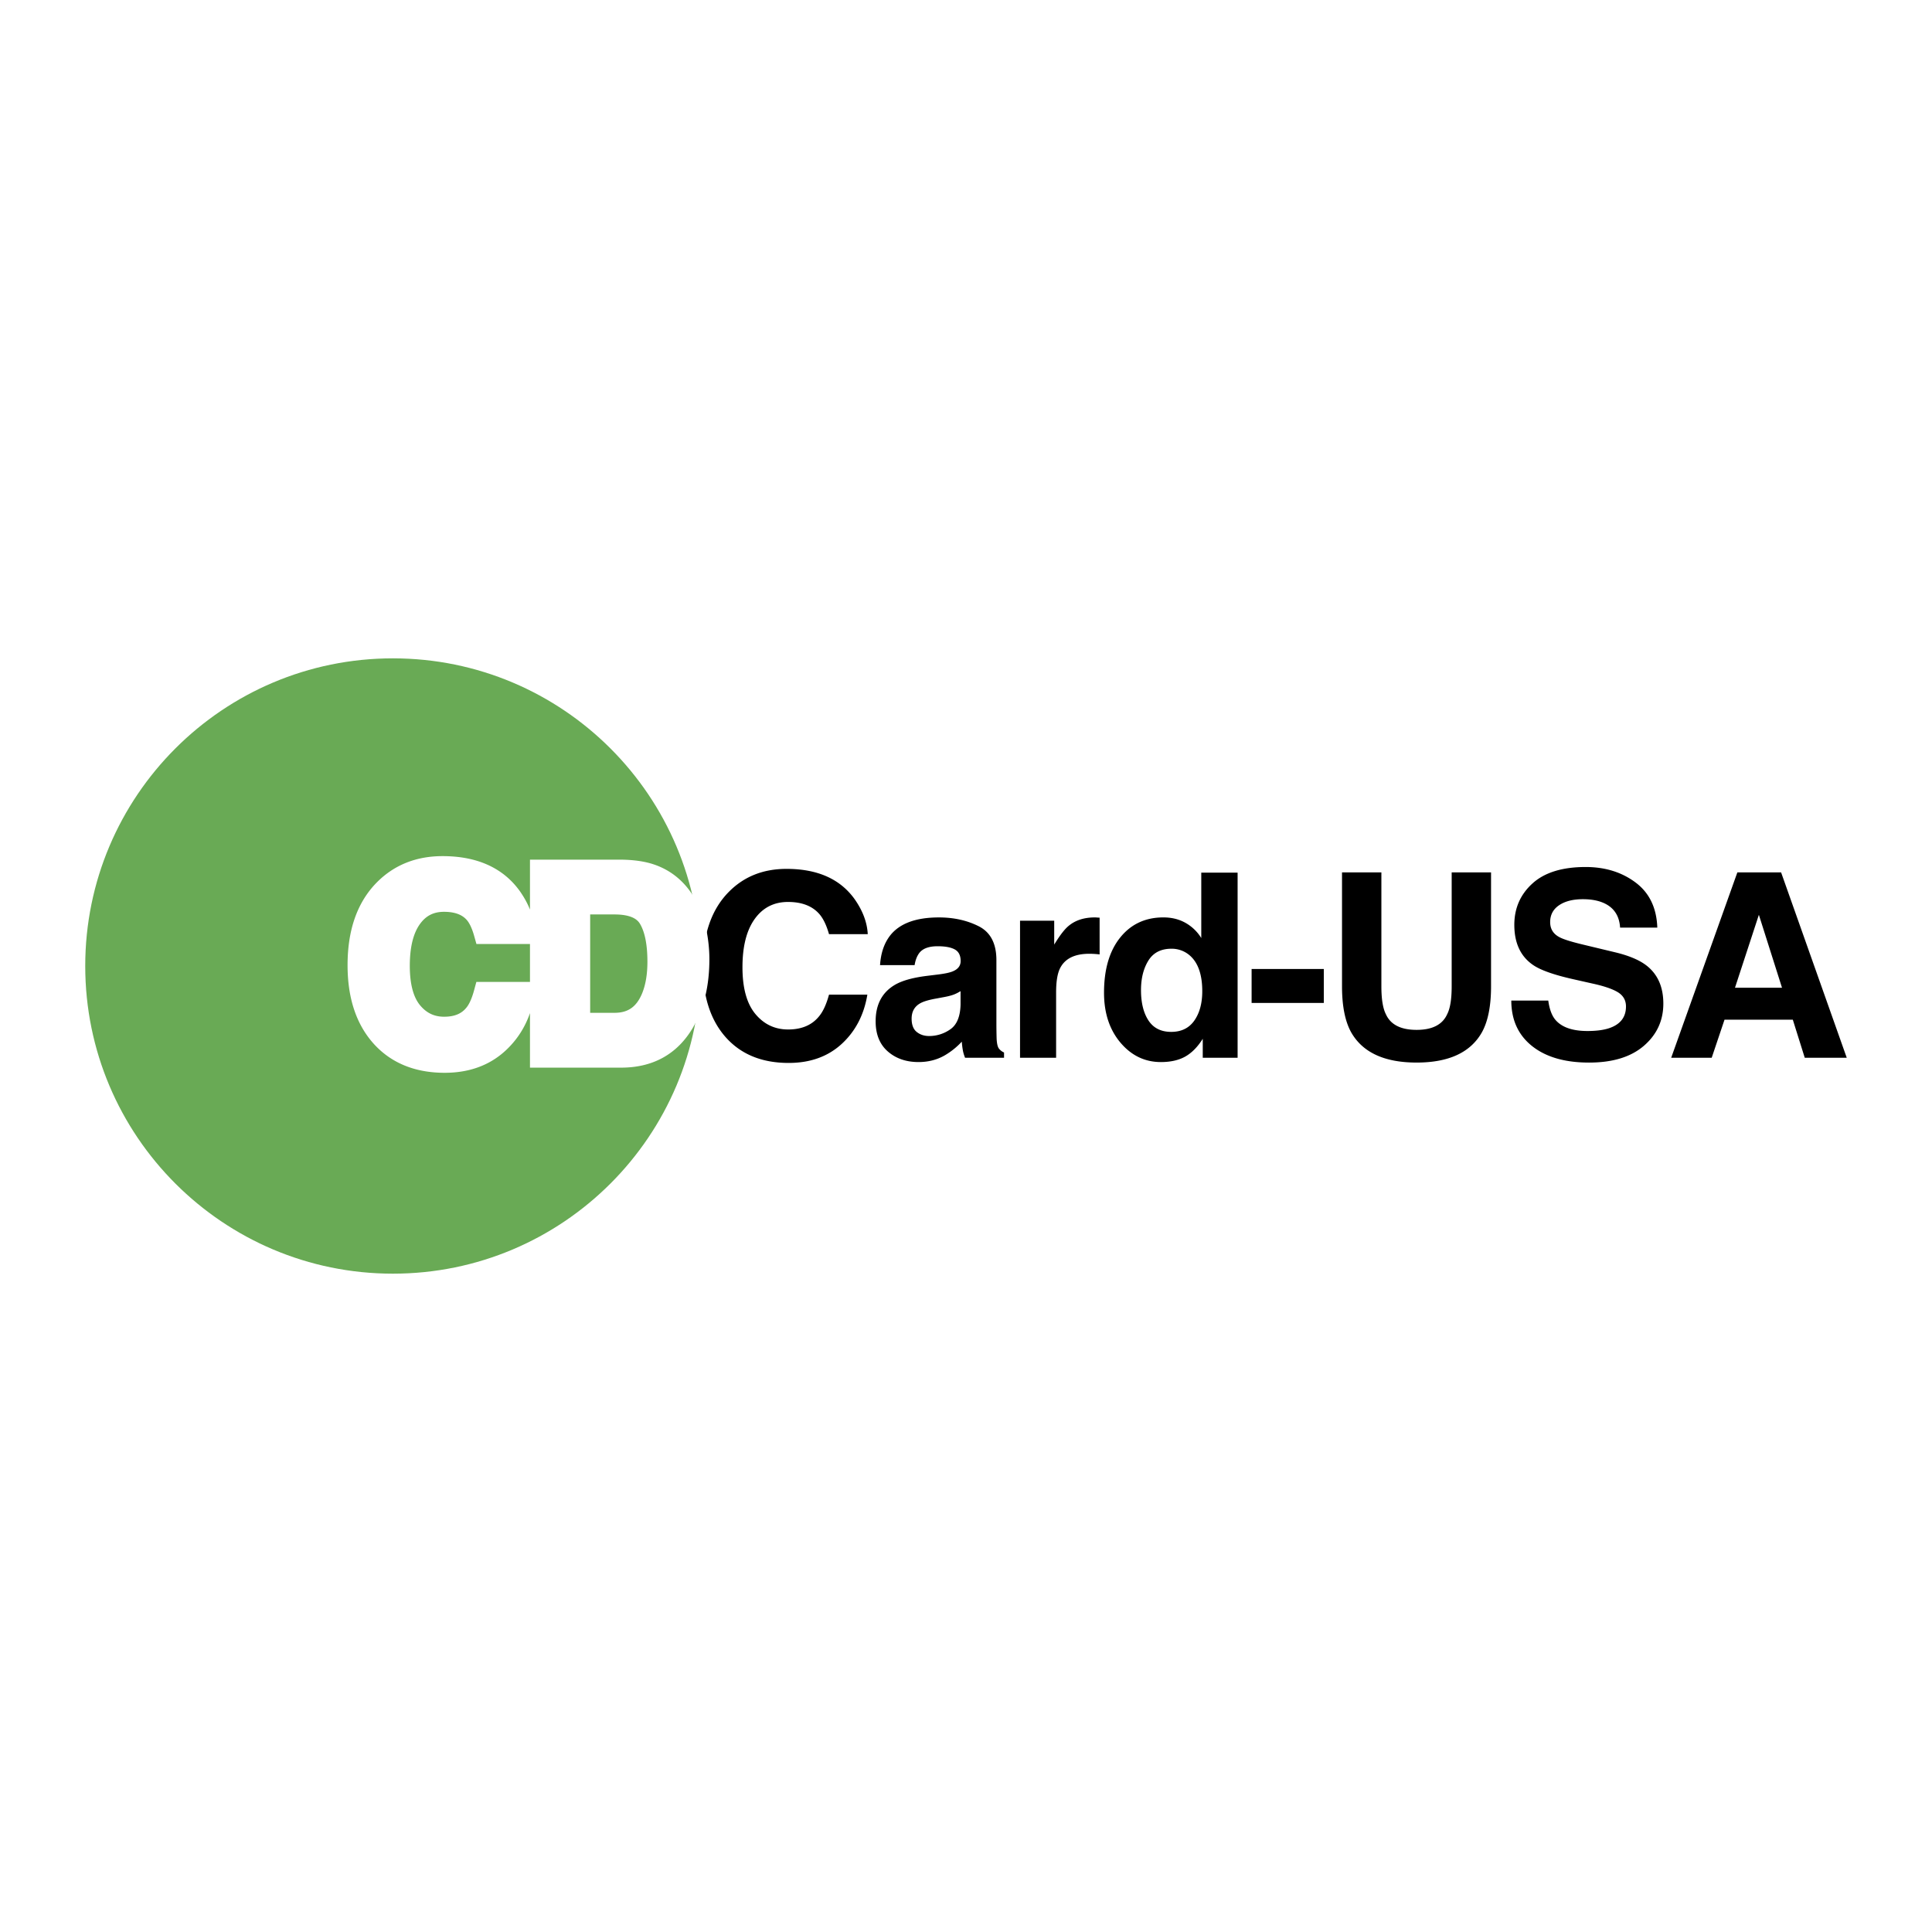 <svg xmlns="http://www.w3.org/2000/svg" width="2500" height="2500" viewBox="0 0 192.756 192.756"><g fill-rule="evenodd" clip-rule="evenodd"><path fill="#fff" d="M0 0h192.756v192.756H0V0z"/><path d="M39.201 127.074c16.953 0 30.696-13.744 30.696-30.697 0-16.951-13.743-30.694-30.696-30.694-16.951 0-30.697 13.743-30.697 30.694 0 16.953 13.746 30.697 30.697 30.697z" fill="#69aa55"/><path d="M70.125 96.438c0-3.228.866-5.716 2.599-7.464 1.505-1.522 3.42-2.286 5.746-2.286 3.111 0 5.387 1.022 6.827 3.064.794 1.146 1.22 2.294 1.279 3.449H82.71c-.25-.886-.573-1.557-.965-2.008-.704-.803-1.744-1.205-3.125-1.205-1.406 0-2.515.569-3.326 1.701-.812 1.133-1.218 2.737-1.218 4.812 0 2.073.429 3.628 1.286 4.661.858 1.033 1.947 1.549 3.269 1.549 1.356 0 2.389-.441 3.1-1.33.393-.477.719-1.191.979-2.145h3.826c-.334 2.016-1.188 3.656-2.565 4.92-1.376 1.262-3.141 1.893-5.288 1.893-2.663 0-4.754-.854-6.274-2.559-1.522-1.715-2.284-4.064-2.284-7.052zM94.823 102.688a3.649 3.649 0 0 1-2.127.676c-.485 0-.898-.135-1.236-.408-.338-.27-.507-.713-.507-1.322 0-.686.274-1.193.828-1.518.326-.193.866-.357 1.62-.49l.803-.15c.399-.074.715-.158.945-.244.23-.088.458-.203.686-.346v1.33c-.029 1.194-.365 2.02-1.012 2.472zm-5.516-4.444c-1.295.754-1.944 1.971-1.944 3.65 0 1.299.404 2.299 1.211 3.006s1.83 1.061 3.068 1.061c.97 0 1.84-.223 2.609-.664a7.334 7.334 0 0 0 1.706-1.369c.025.311.059.586.102.83.04.242.117.5.226.775h3.889v-.525a1.28 1.28 0 0 1-.527-.414c-.117-.168-.188-.486-.213-.953a53.963 53.963 0 0 1-.023-1.58v-6.274c0-1.649-.584-2.768-1.744-3.364-1.166-.593-2.496-.891-3.992-.891-2.301 0-3.923.602-4.868 1.807-.594.769-.929 1.752-1.004 2.949h3.449c.084-.526.252-.945.503-1.254.351-.417.95-.627 1.792-.627.754 0 1.325.105 1.713.32.39.211.584.6.584 1.159 0 .46-.255.8-.765 1.017-.284.125-.758.23-1.418.314l-1.216.15c-1.381.174-2.427.467-3.138.877zM109.234 91.531c.064 0 .121.002.168.007.045.004.15.011.307.018v3.666a8.84 8.84 0 0 0-1.028-.064c-1.439 0-2.406.467-2.898 1.406-.277.525-.414 1.338-.414 2.434v6.535h-3.6V91.858h3.41v2.385c.553-.912 1.033-1.537 1.443-1.871.671-.559 1.54-.841 2.612-.841zM114.584 101.814c-.496-.756-.746-1.768-.746-3.031 0-1.17.246-2.15.734-2.941.49-.792 1.258-1.187 2.303-1.187a2.74 2.74 0 0 1 1.807.652c.846.72 1.268 1.919 1.268 3.589 0 1.195-.264 2.17-.789 2.924-.529.754-1.297 1.131-2.311 1.131-1.012 0-1.766-.379-2.266-1.137zm-2.822-8.275c-1.076 1.34-1.613 3.174-1.613 5.51 0 2.023.547 3.68 1.639 4.975 1.092 1.291 2.438 1.938 4.033 1.938.971 0 1.783-.184 2.436-.551.65-.369 1.232-.959 1.742-1.77v1.893h3.477v-18.47h-3.625v6.524a4.363 4.363 0 0 0-1.57-1.512c-.643-.363-1.377-.546-2.209-.546-1.799.001-3.236.671-4.31 2.009zM124.873 96.678h7.203v3.388h-7.203v-3.388zM133.893 98.408V87.04h3.928v11.368c0 1.271.15 2.199.451 2.785.469 1.037 1.488 1.557 3.064 1.557 1.562 0 2.578-.52 3.047-1.557.303-.586.451-1.514.451-2.785V87.04h3.928v11.368c0 1.967-.305 3.496-.916 4.592-1.137 2.008-3.307 3.012-6.51 3.012-3.207 0-5.381-1.004-6.527-3.012-.61-1.096-.916-2.625-.916-4.592zM150.783 99.826h3.689c.115.844.346 1.475.689 1.895.627.76 1.701 1.143 3.223 1.143.912 0 1.654-.102 2.223-.303 1.078-.383 1.617-1.098 1.617-2.145 0-.609-.266-1.084-.803-1.418-.535-.326-1.375-.615-2.521-.865l-1.957-.441c-1.924-.434-3.254-.906-3.99-1.416-1.244-.853-1.869-2.188-1.869-4.002 0-1.658.602-3.035 1.807-4.128 1.205-1.096 2.973-1.644 5.309-1.644 1.949 0 3.611.516 4.986 1.549 1.377 1.033 2.096 2.534 2.164 4.498h-3.713c-.068-1.112-.553-1.903-1.455-2.371-.602-.31-1.352-.465-2.248-.465-.994 0-1.789.201-2.383.603s-.891.961-.891 1.681c0 .661.291 1.155.879 1.479.375.219 1.18.474 2.408.768l3.186.765c1.398.334 2.453.783 3.164 1.342 1.102.871 1.654 2.129 1.654 3.777 0 1.689-.645 3.092-1.938 4.209s-3.117 1.676-5.477 1.676c-2.41 0-4.305-.551-5.684-1.65-1.379-1.101-2.069-2.613-2.069-4.537zM177.791 98.545H173.1l2.383-7.275 2.308 7.275zm-7.014 6.988l1.279-3.801h6.812l1.193 3.801h4.189l-6.549-18.493h-4.365l-6.602 18.493h4.043z"/><path d="M35.805 96.294c0-3.229.866-5.719 2.597-7.467 1.507-1.521 3.423-2.283 5.749-2.283 3.111 0 5.385 1.022 6.824 3.061.794 1.146 1.221 2.296 1.279 3.451h-3.865c-.25-.886-.573-1.557-.965-2.007-.702-.803-1.744-1.205-3.125-1.205-1.406 0-2.513.566-3.325 1.701-.811 1.132-1.216 2.736-1.216 4.812 0 2.073.428 3.628 1.286 4.661.858 1.033 1.947 1.549 3.269 1.549 1.356 0 2.387-.443 3.1-1.33.393-.477.718-1.191.977-2.145h3.829c-.336 2.016-1.191 3.654-2.567 4.918-1.376 1.262-3.138 1.895-5.288 1.895-2.66 0-4.751-.854-6.273-2.559-1.526-1.717-2.286-4.069-2.286-7.052zM64.836 91.619c.592 1.009.885 2.453.885 4.335 0 1.364-.196 2.538-.589 3.524-.72 1.801-1.992 2.699-3.815 2.699h-3.564v-12.07h3.564c1.758 0 2.931.504 3.519 1.512zm-10.832-4.723v18.495h7.966c2.795 0 4.858-1.152 6.198-3.449.986-1.709 1.48-3.791 1.48-6.25 0-.97-.117-1.992-.352-3.062a8.223 8.223 0 0 0-1.317-2.986c-.804-1.137-1.853-1.919-3.15-2.346-.76-.251-1.714-.386-2.86-.402h-7.965z" fill="#fff" stroke="#fff" stroke-width="2.256" stroke-miterlimit="2.613"/></g></svg>